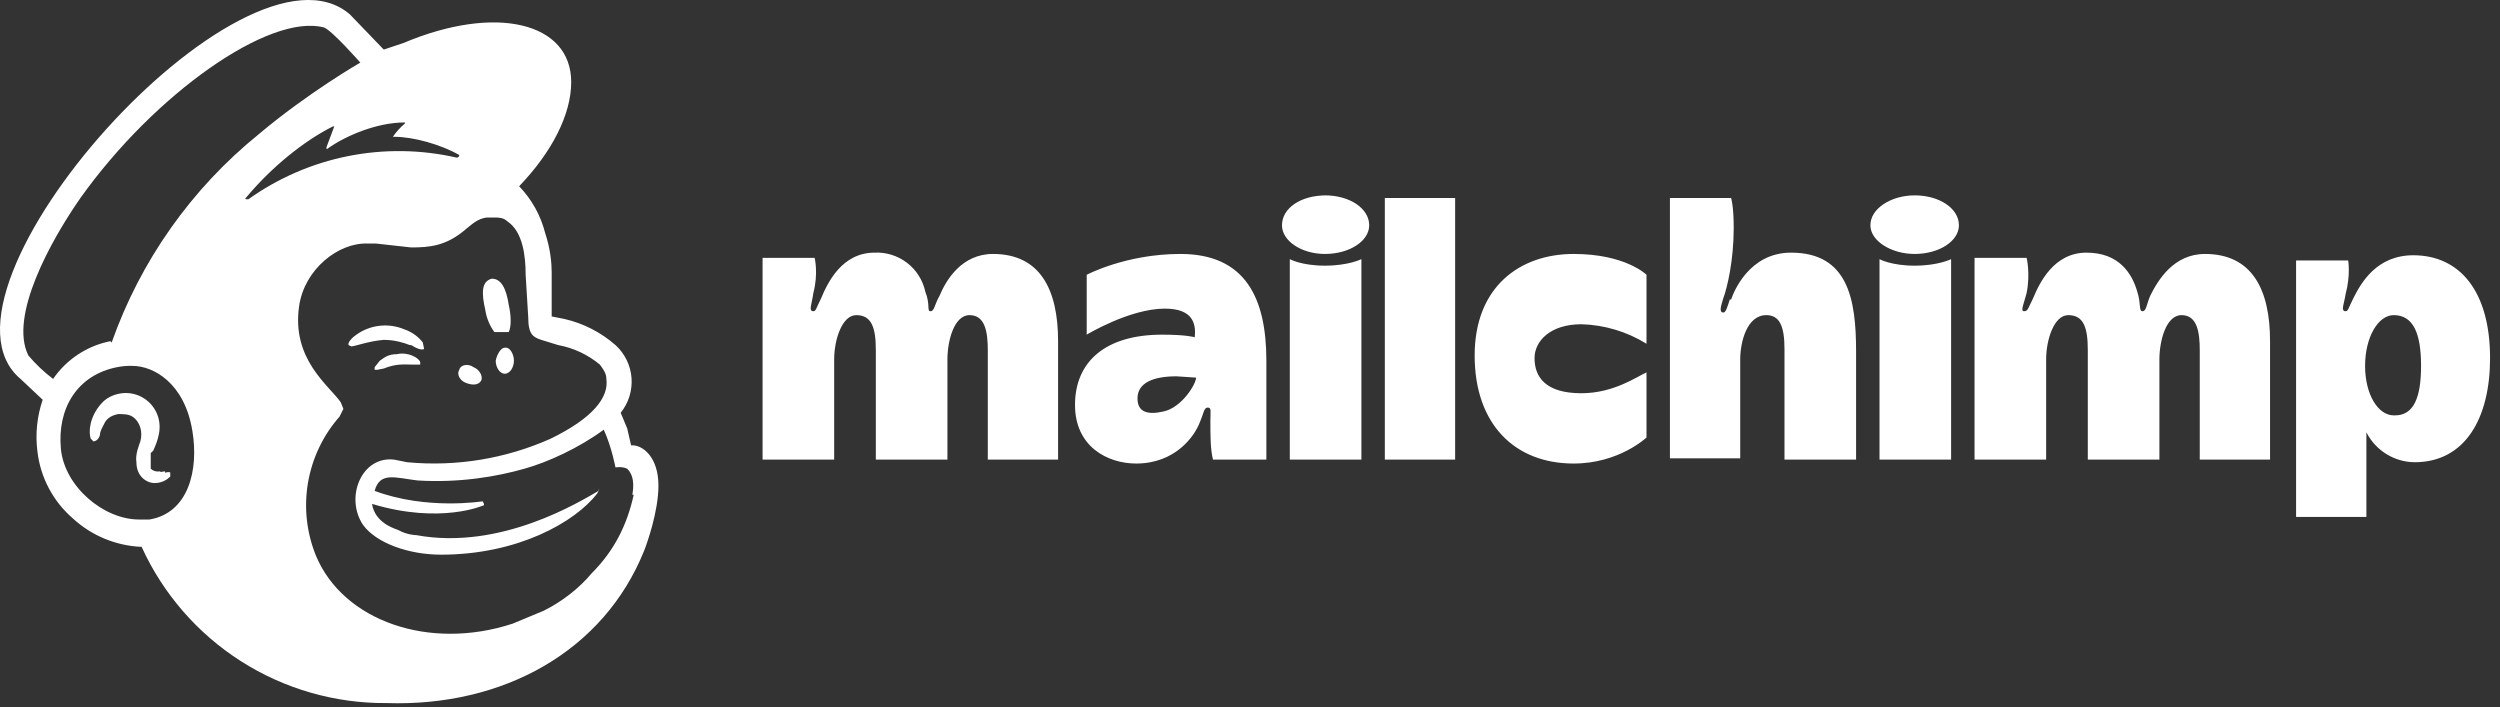 <svg width="205" height="58" viewBox="0 0 205 58" fill="none" xmlns="http://www.w3.org/2000/svg">
<rect x="0" y="0" width="205" height="58" fill="#333333" stroke="none"/>
<g clip-path="url(#clip0_105_30)">
<path fill-rule="evenodd" clip-rule="evenodd" d="M40.435 27.229H41.716C41.929 26.802 41.929 25.948 41.716 24.987C41.502 23.599 41.075 22.852 40.328 22.852C39.474 23.066 39.474 24.026 39.794 25.414C39.901 26.161 40.221 26.802 40.541 27.229H40.435ZM33.709 28.296C34.243 28.616 34.563 28.723 34.777 28.616L34.67 28.083C34.35 27.656 33.816 27.229 33.176 27.015C32.536 26.742 31.837 26.637 31.145 26.712C30.453 26.787 29.793 27.038 29.226 27.442C28.906 27.656 28.479 28.083 28.586 28.296L28.799 28.403C29.119 28.403 30.187 27.976 31.468 27.869C32.322 27.869 33.069 28.083 33.603 28.296H33.709ZM32.535 29.043C31.788 29.043 31.468 29.364 31.148 29.577L30.721 30.111V30.324H30.934L31.468 30.218C32.535 29.791 33.176 29.897 33.816 29.897H34.457V29.684C34.35 29.364 33.496 28.83 32.535 29.043ZM38.193 31.392C38.727 31.605 39.26 31.605 39.474 31.178C39.581 30.858 39.367 30.324 38.833 30.111C38.406 29.791 37.766 29.897 37.659 30.324C37.446 30.645 37.659 31.178 38.193 31.392ZM41.395 28.51C41.075 28.51 40.755 29.043 40.648 29.577C40.648 30.111 40.968 30.645 41.395 30.645C41.822 30.645 42.142 30.111 42.142 29.577C42.142 29.043 41.822 28.51 41.502 28.51H41.395ZM13.534 38.651C13.321 38.651 13.214 38.757 13.107 38.651C12.975 38.677 12.838 38.671 12.708 38.634C12.578 38.597 12.459 38.529 12.36 38.437V37.156L12.574 36.943C12.894 36.196 13.428 35.021 12.787 33.74C12.581 33.335 12.278 32.987 11.906 32.727C11.534 32.466 11.103 32.301 10.652 32.246C9.798 32.139 8.837 32.459 8.304 33.1C7.343 34.167 7.236 35.448 7.45 35.982L7.663 36.196C7.77 36.196 8.09 36.089 8.197 35.662C8.197 35.342 8.41 35.021 8.624 34.594C8.837 34.274 9.158 34.06 9.691 33.954C10.118 33.954 10.545 33.954 10.866 34.167C11.506 34.594 11.72 35.448 11.506 36.196C11.399 36.516 11.079 37.263 11.186 37.903C11.186 39.078 12.04 39.611 12.68 39.611C13.321 39.611 13.748 39.291 13.961 39.078V38.757C13.855 38.651 13.641 38.757 13.534 38.757V38.651ZM51.963 40.572C51.43 43.027 50.362 45.162 48.547 46.977C47.48 48.258 46.092 49.325 44.598 50.073L42.036 51.14C35.204 53.382 28.159 50.927 25.917 45.589C25.143 43.695 24.912 41.623 25.252 39.605C25.591 37.587 26.487 35.704 27.838 34.167L28.159 33.527L27.945 32.993C26.985 31.605 23.889 29.47 24.529 25.094C24.956 22.105 27.732 19.863 30.187 19.97H30.827L33.709 20.29C35.204 20.29 36.592 20.183 38.193 18.796C38.727 18.369 39.154 17.942 39.901 17.835H40.541C40.862 17.835 41.289 17.835 41.609 18.155C42.89 19.009 43.103 21.037 43.103 22.532L43.317 26.055C43.317 27.442 43.744 27.656 44.384 27.869L45.772 28.296C47.029 28.529 48.205 29.08 49.188 29.897C49.508 30.324 49.722 30.645 49.722 31.072C49.935 32.566 48.654 34.274 45.132 35.982C41.447 37.62 37.403 38.282 33.389 37.903L32.322 37.69C29.653 37.37 28.265 40.786 29.76 43.027C30.827 44.522 33.496 45.483 36.165 45.483C42.463 45.483 47.16 42.814 48.974 40.465L49.081 40.252C49.188 40.145 49.081 40.038 49.081 40.252C47.587 41.106 41.075 45.162 34.136 43.881C34.136 43.881 33.389 43.881 32.642 43.454C32.002 43.241 30.721 42.707 30.507 41.319C36.165 43.027 39.687 41.426 39.687 41.426V41.319L39.581 41.106C39.581 41.106 34.99 41.853 30.721 40.252C31.148 38.651 32.429 39.184 34.243 39.398C37.659 39.611 40.755 39.078 42.996 38.437C44.918 37.903 47.48 36.729 49.508 35.235C50.149 36.623 50.469 38.33 50.469 38.33C50.469 38.33 51.003 38.224 51.43 38.437C51.75 38.757 52.07 39.291 51.856 40.572H51.963ZM20.153 16.234C22.288 13.672 24.956 11.537 27.305 10.363H27.411L26.771 12.071C26.771 12.177 26.771 12.284 26.878 12.177C28.372 11.11 30.934 10.042 33.176 10.042C33.176 10.042 33.282 10.042 33.176 10.149C32.809 10.46 32.486 10.819 32.215 11.217H32.322C33.923 11.217 36.165 11.857 37.659 12.711C37.659 12.711 37.659 12.925 37.446 12.925C34.519 12.255 31.484 12.213 28.54 12.802C25.596 13.39 22.81 14.597 20.366 16.34C20.153 16.34 20.046 16.34 20.153 16.234ZM9.051 27.976C7.142 28.357 5.457 29.467 4.354 31.072C3.61 30.507 2.93 29.863 2.326 29.15C0.725 25.948 4.141 19.756 6.596 16.234C12.68 7.694 22.074 1.076 26.558 2.25C27.198 2.463 29.546 5.132 29.546 5.132C29.546 5.132 25.276 7.587 21.22 11.003C15.698 15.472 11.523 21.384 9.158 28.083L9.051 27.976ZM12.253 42.6H11.399C8.517 42.6 5.315 39.932 4.995 36.836C4.674 33.42 6.382 30.751 9.585 30.111C10.006 30.024 10.436 29.988 10.866 30.004C12.574 30.004 15.136 31.392 15.776 35.342C16.31 38.544 15.456 42.067 12.253 42.6ZM51.75 36.516L51.43 35.128L50.896 33.847C51.546 33.042 51.864 32.019 51.785 30.987C51.706 29.955 51.235 28.992 50.469 28.296C49.278 27.252 47.848 26.519 46.306 26.161L45.238 25.948V22.318C45.238 21.571 45.132 20.397 44.705 19.116C44.34 17.671 43.604 16.346 42.569 15.273C45.238 12.498 46.839 9.402 46.839 6.733C46.839 1.823 40.648 0.328 33.069 3.531L31.468 4.065L28.692 1.182C20.046 -6.29 -6.961 23.813 1.685 31.072L3.5 32.78C3.03 34.151 2.884 35.612 3.073 37.049C3.323 39.16 4.351 41.101 5.955 42.493C7.502 43.924 9.508 44.757 11.613 44.842C13.364 48.687 16.192 51.942 19.753 54.215C23.314 56.488 27.457 57.681 31.681 57.652C41.289 57.972 49.508 53.382 52.817 45.162C53.031 44.629 53.992 41.96 53.992 39.825C53.992 37.476 52.711 36.516 51.856 36.516H51.75ZM196.285 34.06C195.004 34.06 193.937 32.353 193.937 30.004C193.937 27.656 195.004 25.841 196.285 25.841C197.887 25.841 198.527 27.335 198.527 30.004C198.527 32.673 197.887 34.06 196.392 34.06H196.285ZM192.976 24.453C192.549 25.307 192.549 25.521 192.336 25.521C191.909 25.521 192.229 24.88 192.336 24.133C192.763 22.532 192.549 21.358 192.549 21.358H188.279V42.387H194.044V35.448C194.415 36.179 194.979 36.795 195.675 37.228C196.372 37.661 197.173 37.895 197.993 37.903C202.157 37.903 204.185 34.274 204.185 29.364C204.185 23.919 201.73 20.931 197.887 20.931C194.898 20.931 193.617 23.172 192.976 24.453ZM176.324 24.24C176.003 24.987 176.003 25.521 175.683 25.521C175.363 25.521 175.577 24.88 175.256 23.919C174.829 22.425 173.762 20.717 171.093 20.717C168.424 20.717 167.25 23.172 166.716 24.453C166.29 25.307 166.29 25.521 165.969 25.521C165.649 25.521 165.969 24.88 166.183 24.026C166.503 22.425 166.183 21.144 166.183 21.144H161.913V37.69H167.784V29.47C167.784 27.869 168.424 25.841 169.599 25.841C170.88 25.841 171.2 26.909 171.2 28.723V37.69H177.071V29.47C177.071 27.976 177.605 25.841 178.886 25.841C180.167 25.841 180.38 27.229 180.38 28.723V37.69H186.144V27.976C186.144 23.706 184.65 20.824 180.807 20.824C178.245 20.824 176.964 22.959 176.324 24.24ZM154.12 37.69H159.991V21.251C159.991 21.251 158.924 21.785 157.002 21.785C155.081 21.785 154.12 21.251 154.12 21.251V37.69ZM157.002 16.02C155.081 16.02 153.373 17.088 153.373 18.475C153.373 19.756 155.081 20.824 157.002 20.824C159.031 20.824 160.632 19.756 160.632 18.475C160.632 17.088 159.031 16.02 157.002 16.02ZM141.844 24.56C141.631 25.201 141.524 25.628 141.311 25.628C140.884 25.628 141.204 24.88 141.311 24.453C141.631 23.599 142.165 21.358 142.165 18.689C142.165 16.874 141.951 16.234 141.951 16.234H136.934V37.583H142.698V29.47C142.698 28.083 143.232 25.841 144.833 25.841C145.901 25.841 146.328 26.695 146.328 28.616V37.69H152.199V28.83C152.199 24.56 151.558 20.717 146.862 20.717C143.446 20.717 142.165 23.919 141.951 24.56H141.844ZM125.832 29.364C125.832 27.976 127.113 26.588 129.675 26.588C131.565 26.64 133.407 27.193 135.013 28.189V22.532C135.013 22.532 133.305 20.824 129.035 20.824C124.658 20.824 120.922 23.493 120.922 29.15C120.922 34.808 124.231 38.01 129.035 38.01C132.771 38.01 135.013 35.875 135.013 35.875V30.538C134.265 30.858 132.344 32.246 129.675 32.246C126.793 32.246 125.832 30.965 125.832 29.364ZM113.556 37.69H119.321V16.234H113.556V37.583V37.69ZM105.764 37.69H111.635V21.251C111.635 21.251 110.567 21.785 108.646 21.785C106.725 21.785 105.764 21.251 105.764 21.251V37.69ZM108.753 16.02C106.618 16.02 105.123 17.088 105.123 18.475C105.123 19.756 106.725 20.824 108.646 20.824C110.674 20.824 112.275 19.756 112.275 18.475C112.275 17.088 110.674 16.02 108.646 16.02H108.753ZM95.409 33.74C94.022 34.06 93.274 33.74 93.274 32.673C93.274 31.392 94.555 30.858 96.477 30.858L98.078 30.965C98.078 31.499 96.904 33.42 95.409 33.74ZM96.797 20.824C92.314 20.824 89.111 22.532 89.111 22.532V27.442C89.111 27.442 92.634 25.307 95.516 25.307C97.865 25.307 98.078 26.588 97.971 27.656C97.971 27.656 97.331 27.442 95.303 27.442C90.606 27.442 88.151 29.684 88.151 33.206C88.151 36.623 90.819 38.01 93.168 38.01C96.37 38.01 97.971 35.769 98.398 34.594C98.719 33.847 98.719 33.42 99.039 33.42C99.359 33.42 99.252 33.74 99.252 34.487C99.252 35.769 99.252 36.836 99.466 37.69H103.842V29.577C103.842 24.453 102.134 20.824 96.797 20.824ZM77.049 24.24C76.622 24.987 76.622 25.521 76.302 25.521C75.981 25.521 76.302 24.987 75.875 23.919C75.673 22.979 75.144 22.14 74.381 21.554C73.619 20.967 72.672 20.671 71.712 20.717C69.043 20.717 67.869 23.172 67.335 24.453C66.908 25.307 66.908 25.521 66.694 25.521C66.267 25.521 66.588 24.88 66.694 24.026C67.121 22.425 66.801 21.144 66.801 21.144H62.531V37.69H68.402V29.47C68.402 27.869 69.043 25.841 70.217 25.841C71.498 25.841 71.818 26.909 71.818 28.723V37.69H77.689V29.47C77.689 27.976 78.223 25.841 79.504 25.841C80.785 25.841 80.999 27.229 80.999 28.723V37.69H86.763V27.976C86.763 23.706 85.268 20.824 81.425 20.824C78.864 20.824 77.583 22.959 77.049 24.24Z" fill="white"/>
</g>
<defs>
<clipPath id="clip0_105_30">
<rect width="205" height="58" fill="white"/>
</clipPath>
</defs>
</svg>
